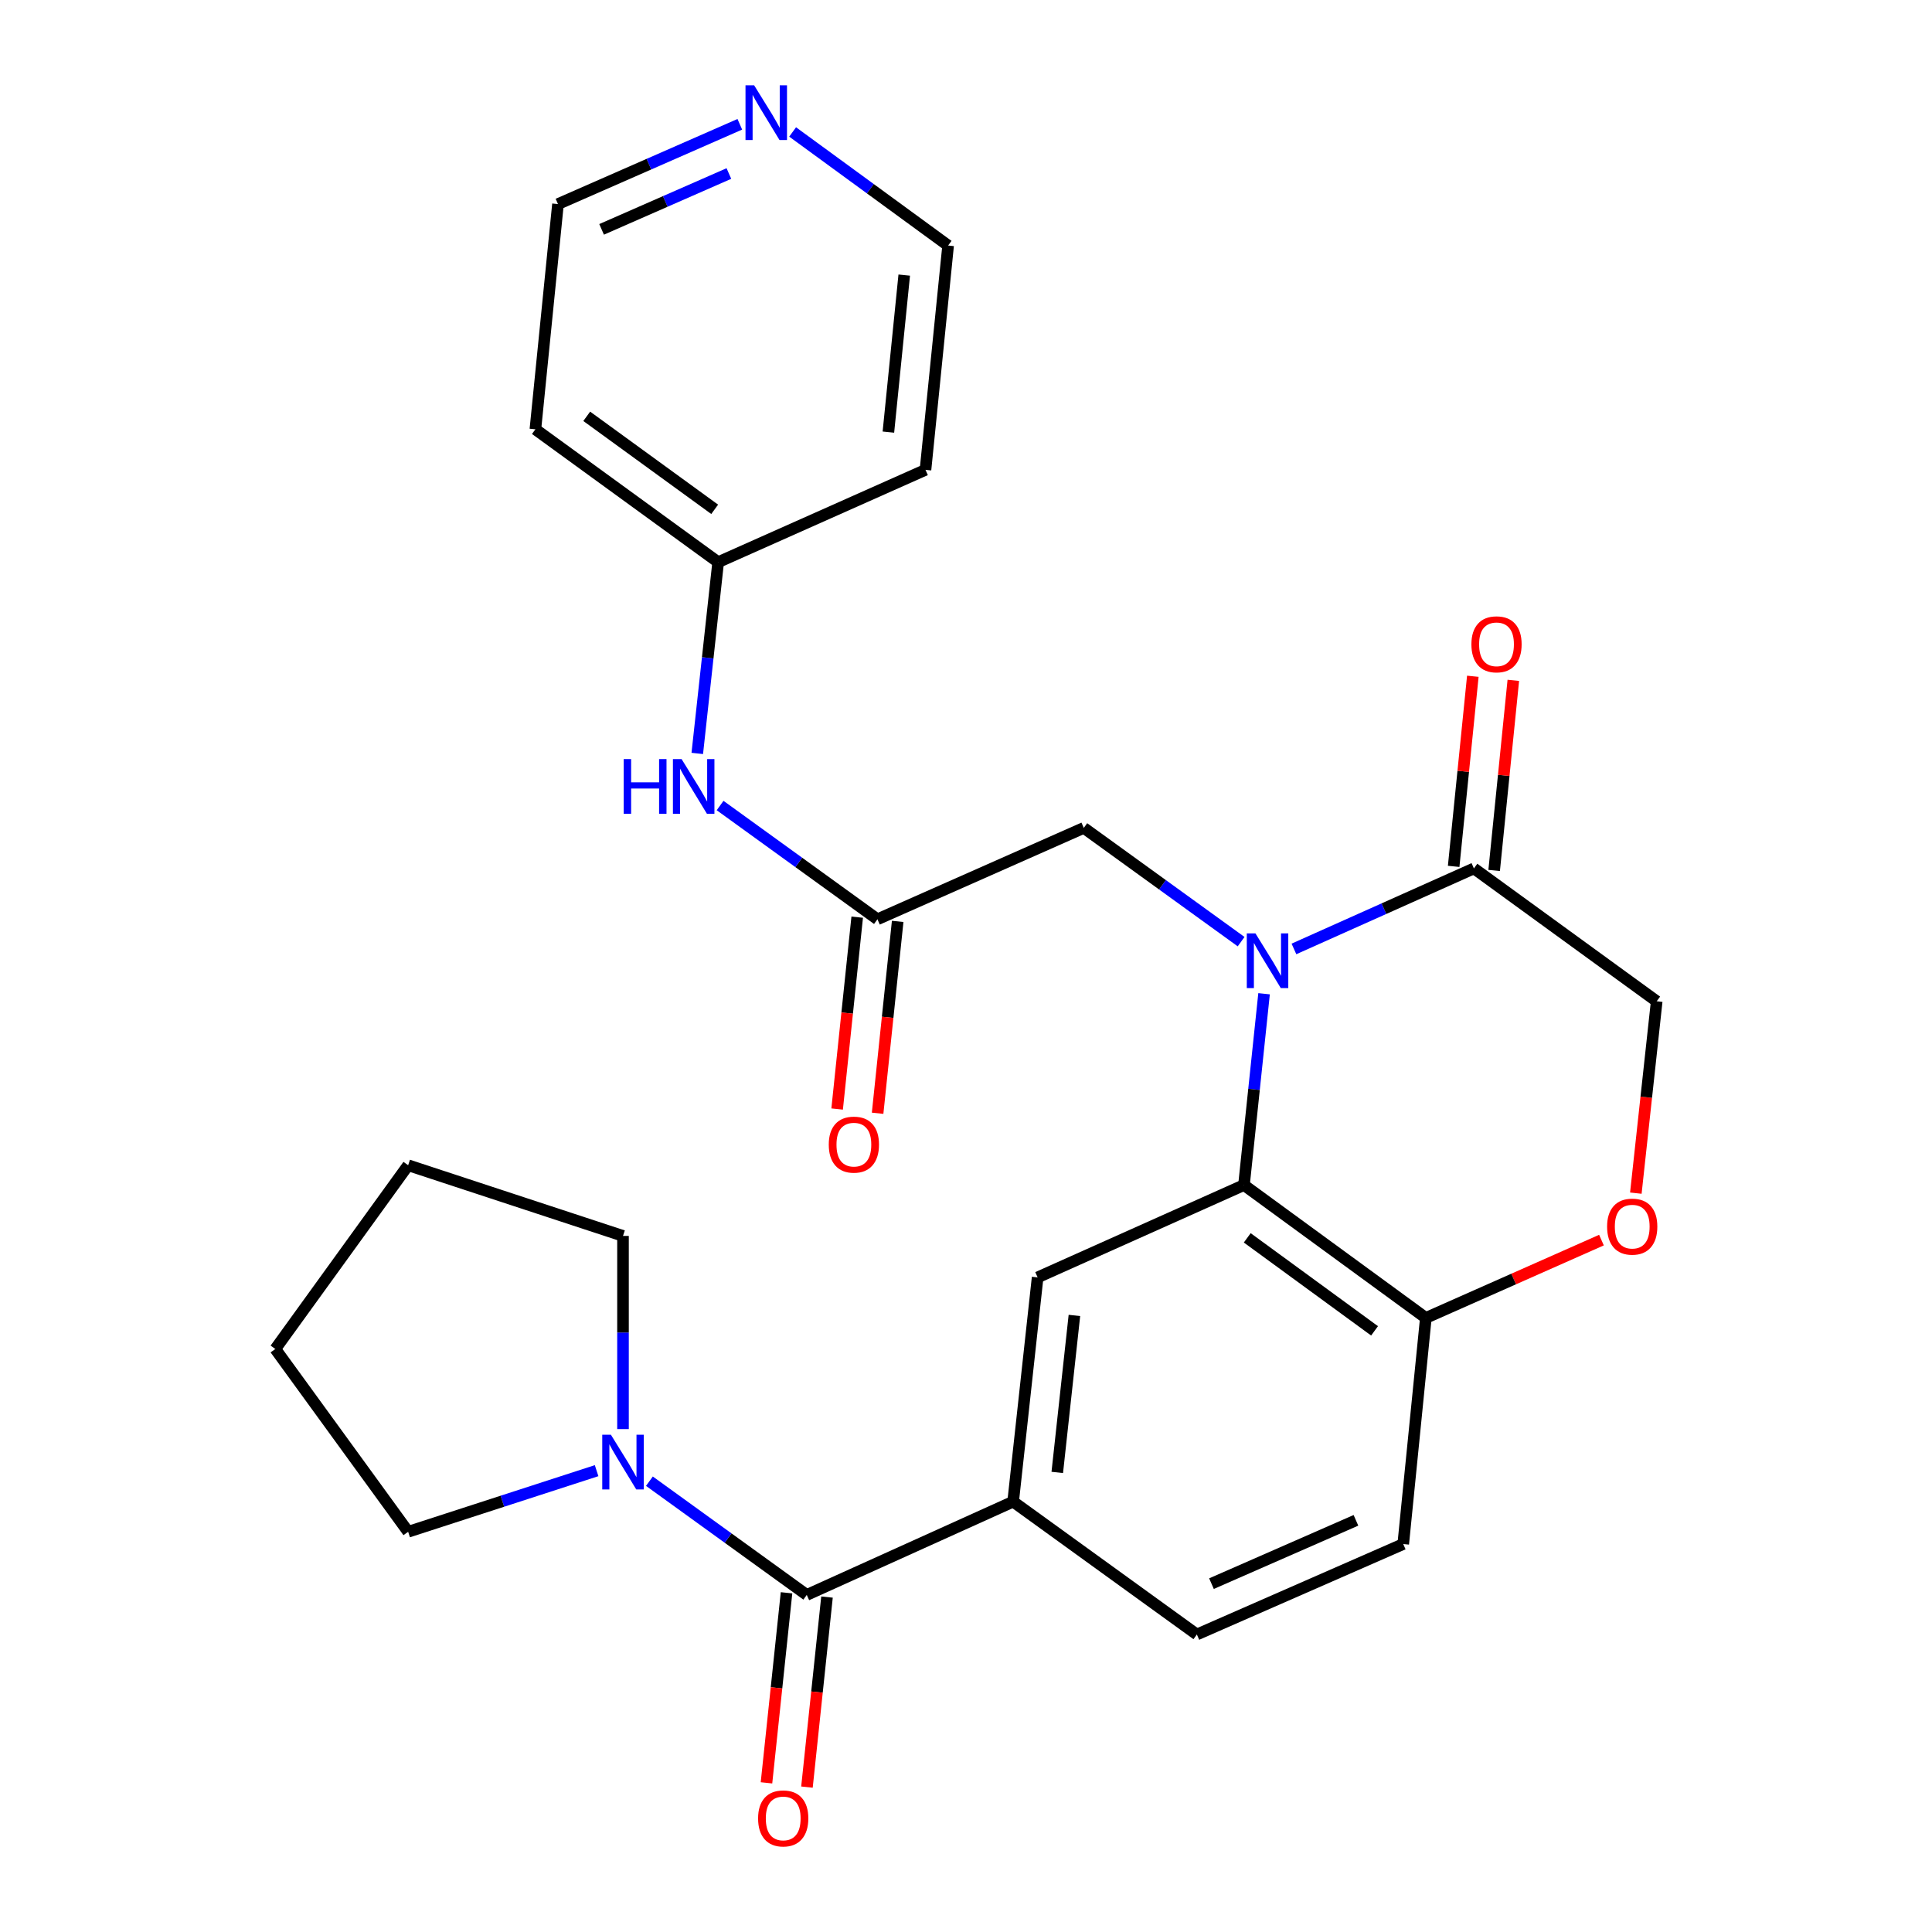 <?xml version='1.0' encoding='iso-8859-1'?>
<svg version='1.1' baseProfile='full'
              xmlns='http://www.w3.org/2000/svg'
                      xmlns:rdkit='http://www.rdkit.org/xml'
                      xmlns:xlink='http://www.w3.org/1999/xlink'
                  xml:space='preserve'
width='1000px' height='1000px' viewBox='0 0 1000 1000'>
<!-- END OF HEADER -->
<rect style='opacity:1.0;fill:#FFFFFF;stroke:none' width='1000' height='1000' x='0' y='0'> </rect>
<path class='bond-0' d='M 654.28,514.36 L 649.08,563.87' style='fill:none;fill-rule:evenodd;stroke:#0000FF;stroke-width:6px;stroke-linecap:butt;stroke-linejoin:miter;stroke-opacity:1' />
<path class='bond-0' d='M 649.08,563.87 L 643.88,613.38' style='fill:none;fill-rule:evenodd;stroke:#000000;stroke-width:6px;stroke-linecap:butt;stroke-linejoin:miter;stroke-opacity:1' />
<path class='bond-2' d='M 669.74,491.167 L 716.316,470.328' style='fill:none;fill-rule:evenodd;stroke:#0000FF;stroke-width:6px;stroke-linecap:butt;stroke-linejoin:miter;stroke-opacity:1' />
<path class='bond-2' d='M 716.316,470.328 L 762.893,449.489' style='fill:none;fill-rule:evenodd;stroke:#000000;stroke-width:6px;stroke-linecap:butt;stroke-linejoin:miter;stroke-opacity:1' />
<path class='bond-8' d='M 642.4,487.395 L 601.685,457.957' style='fill:none;fill-rule:evenodd;stroke:#0000FF;stroke-width:6px;stroke-linecap:butt;stroke-linejoin:miter;stroke-opacity:1' />
<path class='bond-8' d='M 601.685,457.957 L 560.969,428.519' style='fill:none;fill-rule:evenodd;stroke:#000000;stroke-width:6px;stroke-linecap:butt;stroke-linejoin:miter;stroke-opacity:1' />
<path class='bond-4' d='M 643.88,613.38 L 537.073,661.173' style='fill:none;fill-rule:evenodd;stroke:#000000;stroke-width:6px;stroke-linecap:butt;stroke-linejoin:miter;stroke-opacity:1' />
<path class='bond-9' d='M 643.88,613.38 L 738.014,682.155' style='fill:none;fill-rule:evenodd;stroke:#000000;stroke-width:6px;stroke-linecap:butt;stroke-linejoin:miter;stroke-opacity:1' />
<path class='bond-9' d='M 645.574,640.705 L 711.467,688.847' style='fill:none;fill-rule:evenodd;stroke:#000000;stroke-width:6px;stroke-linecap:butt;stroke-linejoin:miter;stroke-opacity:1' />
<path class='bond-1' d='M 417.58,825.532 L 524.399,777.248' style='fill:none;fill-rule:evenodd;stroke:#000000;stroke-width:6px;stroke-linecap:butt;stroke-linejoin:miter;stroke-opacity:1' />
<path class='bond-5' d='M 417.58,825.532 L 376.859,796.098' style='fill:none;fill-rule:evenodd;stroke:#000000;stroke-width:6px;stroke-linecap:butt;stroke-linejoin:miter;stroke-opacity:1' />
<path class='bond-5' d='M 376.859,796.098 L 336.138,766.664' style='fill:none;fill-rule:evenodd;stroke:#0000FF;stroke-width:6px;stroke-linecap:butt;stroke-linejoin:miter;stroke-opacity:1' />
<path class='bond-12' d='M 407.106,824.427 L 401.918,873.612' style='fill:none;fill-rule:evenodd;stroke:#000000;stroke-width:6px;stroke-linecap:butt;stroke-linejoin:miter;stroke-opacity:1' />
<path class='bond-12' d='M 401.918,873.612 L 396.73,922.797' style='fill:none;fill-rule:evenodd;stroke:#FF0000;stroke-width:6px;stroke-linecap:butt;stroke-linejoin:miter;stroke-opacity:1' />
<path class='bond-12' d='M 428.054,826.637 L 422.866,875.822' style='fill:none;fill-rule:evenodd;stroke:#000000;stroke-width:6px;stroke-linecap:butt;stroke-linejoin:miter;stroke-opacity:1' />
<path class='bond-12' d='M 422.866,875.822 L 417.678,925.007' style='fill:none;fill-rule:evenodd;stroke:#FF0000;stroke-width:6px;stroke-linecap:butt;stroke-linejoin:miter;stroke-opacity:1' />
<path class='bond-10' d='M 762.893,449.489 L 857.506,518.264' style='fill:none;fill-rule:evenodd;stroke:#000000;stroke-width:6px;stroke-linecap:butt;stroke-linejoin:miter;stroke-opacity:1' />
<path class='bond-13' d='M 773.372,450.546 L 778.332,401.346' style='fill:none;fill-rule:evenodd;stroke:#000000;stroke-width:6px;stroke-linecap:butt;stroke-linejoin:miter;stroke-opacity:1' />
<path class='bond-13' d='M 778.332,401.346 L 783.292,352.147' style='fill:none;fill-rule:evenodd;stroke:#FF0000;stroke-width:6px;stroke-linecap:butt;stroke-linejoin:miter;stroke-opacity:1' />
<path class='bond-13' d='M 752.414,448.433 L 757.374,399.233' style='fill:none;fill-rule:evenodd;stroke:#000000;stroke-width:6px;stroke-linecap:butt;stroke-linejoin:miter;stroke-opacity:1' />
<path class='bond-13' d='M 757.374,399.233 L 762.334,350.034' style='fill:none;fill-rule:evenodd;stroke:#FF0000;stroke-width:6px;stroke-linecap:butt;stroke-linejoin:miter;stroke-opacity:1' />
<path class='bond-3' d='M 524.399,777.248 L 537.073,661.173' style='fill:none;fill-rule:evenodd;stroke:#000000;stroke-width:6px;stroke-linecap:butt;stroke-linejoin:miter;stroke-opacity:1' />
<path class='bond-3' d='M 547.24,762.123 L 556.112,680.87' style='fill:none;fill-rule:evenodd;stroke:#000000;stroke-width:6px;stroke-linecap:butt;stroke-linejoin:miter;stroke-opacity:1' />
<path class='bond-28' d='M 524.399,777.248 L 619.493,846.011' style='fill:none;fill-rule:evenodd;stroke:#000000;stroke-width:6px;stroke-linecap:butt;stroke-linejoin:miter;stroke-opacity:1' />
<path class='bond-21' d='M 322.464,739.694 L 322.464,689.702' style='fill:none;fill-rule:evenodd;stroke:#0000FF;stroke-width:6px;stroke-linecap:butt;stroke-linejoin:miter;stroke-opacity:1' />
<path class='bond-21' d='M 322.464,689.702 L 322.464,639.711' style='fill:none;fill-rule:evenodd;stroke:#000000;stroke-width:6px;stroke-linecap:butt;stroke-linejoin:miter;stroke-opacity:1' />
<path class='bond-22' d='M 308.801,761.212 L 260.029,777.03' style='fill:none;fill-rule:evenodd;stroke:#0000FF;stroke-width:6px;stroke-linecap:butt;stroke-linejoin:miter;stroke-opacity:1' />
<path class='bond-22' d='M 260.029,777.03 L 211.257,792.847' style='fill:none;fill-rule:evenodd;stroke:#000000;stroke-width:6px;stroke-linecap:butt;stroke-linejoin:miter;stroke-opacity:1' />
<path class='bond-6' d='M 454.162,475.819 L 560.969,428.519' style='fill:none;fill-rule:evenodd;stroke:#000000;stroke-width:6px;stroke-linecap:butt;stroke-linejoin:miter;stroke-opacity:1' />
<path class='bond-11' d='M 454.162,475.819 L 413.441,446.381' style='fill:none;fill-rule:evenodd;stroke:#000000;stroke-width:6px;stroke-linecap:butt;stroke-linejoin:miter;stroke-opacity:1' />
<path class='bond-11' d='M 413.441,446.381 L 372.72,416.942' style='fill:none;fill-rule:evenodd;stroke:#0000FF;stroke-width:6px;stroke-linecap:butt;stroke-linejoin:miter;stroke-opacity:1' />
<path class='bond-15' d='M 443.687,474.724 L 438.492,524.376' style='fill:none;fill-rule:evenodd;stroke:#000000;stroke-width:6px;stroke-linecap:butt;stroke-linejoin:miter;stroke-opacity:1' />
<path class='bond-15' d='M 438.492,524.376 L 433.298,574.029' style='fill:none;fill-rule:evenodd;stroke:#FF0000;stroke-width:6px;stroke-linecap:butt;stroke-linejoin:miter;stroke-opacity:1' />
<path class='bond-15' d='M 464.637,476.915 L 459.442,526.568' style='fill:none;fill-rule:evenodd;stroke:#000000;stroke-width:6px;stroke-linecap:butt;stroke-linejoin:miter;stroke-opacity:1' />
<path class='bond-15' d='M 459.442,526.568 L 454.248,576.221' style='fill:none;fill-rule:evenodd;stroke:#FF0000;stroke-width:6px;stroke-linecap:butt;stroke-linejoin:miter;stroke-opacity:1' />
<path class='bond-7' d='M 846.708,617.568 L 852.107,567.916' style='fill:none;fill-rule:evenodd;stroke:#FF0000;stroke-width:6px;stroke-linecap:butt;stroke-linejoin:miter;stroke-opacity:1' />
<path class='bond-7' d='M 852.107,567.916 L 857.506,518.264' style='fill:none;fill-rule:evenodd;stroke:#000000;stroke-width:6px;stroke-linecap:butt;stroke-linejoin:miter;stroke-opacity:1' />
<path class='bond-27' d='M 828.912,641.874 L 783.463,662.015' style='fill:none;fill-rule:evenodd;stroke:#FF0000;stroke-width:6px;stroke-linecap:butt;stroke-linejoin:miter;stroke-opacity:1' />
<path class='bond-27' d='M 783.463,662.015 L 738.014,682.155' style='fill:none;fill-rule:evenodd;stroke:#000000;stroke-width:6px;stroke-linecap:butt;stroke-linejoin:miter;stroke-opacity:1' />
<path class='bond-17' d='M 738.014,682.155 L 726.311,799.19' style='fill:none;fill-rule:evenodd;stroke:#000000;stroke-width:6px;stroke-linecap:butt;stroke-linejoin:miter;stroke-opacity:1' />
<path class='bond-18' d='M 360.91,389.977 L 366.315,340.479' style='fill:none;fill-rule:evenodd;stroke:#0000FF;stroke-width:6px;stroke-linecap:butt;stroke-linejoin:miter;stroke-opacity:1' />
<path class='bond-18' d='M 366.315,340.479 L 371.719,290.981' style='fill:none;fill-rule:evenodd;stroke:#000000;stroke-width:6px;stroke-linecap:butt;stroke-linejoin:miter;stroke-opacity:1' />
<path class='bond-14' d='M 619.493,846.011 L 726.311,799.19' style='fill:none;fill-rule:evenodd;stroke:#000000;stroke-width:6px;stroke-linecap:butt;stroke-linejoin:miter;stroke-opacity:1' />
<path class='bond-14' d='M 627.059,819.696 L 701.832,786.921' style='fill:none;fill-rule:evenodd;stroke:#000000;stroke-width:6px;stroke-linecap:butt;stroke-linejoin:miter;stroke-opacity:1' />
<path class='bond-16' d='M 382.927,64.331 L 335.867,84.979' style='fill:none;fill-rule:evenodd;stroke:#0000FF;stroke-width:6px;stroke-linecap:butt;stroke-linejoin:miter;stroke-opacity:1' />
<path class='bond-16' d='M 335.867,84.979 L 288.808,105.628' style='fill:none;fill-rule:evenodd;stroke:#000000;stroke-width:6px;stroke-linecap:butt;stroke-linejoin:miter;stroke-opacity:1' />
<path class='bond-16' d='M 377.273,89.814 L 344.331,104.268' style='fill:none;fill-rule:evenodd;stroke:#0000FF;stroke-width:6px;stroke-linecap:butt;stroke-linejoin:miter;stroke-opacity:1' />
<path class='bond-16' d='M 344.331,104.268 L 311.389,118.722' style='fill:none;fill-rule:evenodd;stroke:#000000;stroke-width:6px;stroke-linecap:butt;stroke-linejoin:miter;stroke-opacity:1' />
<path class='bond-29' d='M 410.264,68.301 L 450.504,97.696' style='fill:none;fill-rule:evenodd;stroke:#0000FF;stroke-width:6px;stroke-linecap:butt;stroke-linejoin:miter;stroke-opacity:1' />
<path class='bond-29' d='M 450.504,97.696 L 490.743,127.09' style='fill:none;fill-rule:evenodd;stroke:#000000;stroke-width:6px;stroke-linecap:butt;stroke-linejoin:miter;stroke-opacity:1' />
<path class='bond-19' d='M 371.719,290.981 L 479.029,243.189' style='fill:none;fill-rule:evenodd;stroke:#000000;stroke-width:6px;stroke-linecap:butt;stroke-linejoin:miter;stroke-opacity:1' />
<path class='bond-20' d='M 371.719,290.981 L 277.117,222.206' style='fill:none;fill-rule:evenodd;stroke:#000000;stroke-width:6px;stroke-linecap:butt;stroke-linejoin:miter;stroke-opacity:1' />
<path class='bond-20' d='M 369.915,263.627 L 303.694,215.485' style='fill:none;fill-rule:evenodd;stroke:#000000;stroke-width:6px;stroke-linecap:butt;stroke-linejoin:miter;stroke-opacity:1' />
<path class='bond-24' d='M 479.029,243.189 L 490.743,127.09' style='fill:none;fill-rule:evenodd;stroke:#000000;stroke-width:6px;stroke-linecap:butt;stroke-linejoin:miter;stroke-opacity:1' />
<path class='bond-24' d='M 459.829,223.659 L 468.029,142.39' style='fill:none;fill-rule:evenodd;stroke:#000000;stroke-width:6px;stroke-linecap:butt;stroke-linejoin:miter;stroke-opacity:1' />
<path class='bond-23' d='M 277.117,222.206 L 288.808,105.628' style='fill:none;fill-rule:evenodd;stroke:#000000;stroke-width:6px;stroke-linecap:butt;stroke-linejoin:miter;stroke-opacity:1' />
<path class='bond-25' d='M 322.464,639.711 L 211.257,603.129' style='fill:none;fill-rule:evenodd;stroke:#000000;stroke-width:6px;stroke-linecap:butt;stroke-linejoin:miter;stroke-opacity:1' />
<path class='bond-26' d='M 211.257,792.847 L 142.494,698.234' style='fill:none;fill-rule:evenodd;stroke:#000000;stroke-width:6px;stroke-linecap:butt;stroke-linejoin:miter;stroke-opacity:1' />
<path class='bond-30' d='M 211.257,603.129 L 142.494,698.234' style='fill:none;fill-rule:evenodd;stroke:#000000;stroke-width:6px;stroke-linecap:butt;stroke-linejoin:miter;stroke-opacity:1' />
<path  class='atom-0' d='M 649.814 483.121
L 659.094 498.121
Q 660.014 499.601, 661.494 502.281
Q 662.974 504.961, 663.054 505.121
L 663.054 483.121
L 666.814 483.121
L 666.814 511.441
L 662.934 511.441
L 652.974 495.041
Q 651.814 493.121, 650.574 490.921
Q 649.374 488.721, 649.014 488.041
L 649.014 511.441
L 645.334 511.441
L 645.334 483.121
L 649.814 483.121
' fill='#0000FF'/>
<path  class='atom-6' d='M 316.204 742.621
L 325.484 757.621
Q 326.404 759.101, 327.884 761.781
Q 329.364 764.461, 329.444 764.621
L 329.444 742.621
L 333.204 742.621
L 333.204 770.941
L 329.324 770.941
L 319.364 754.541
Q 318.204 752.621, 316.964 750.421
Q 315.764 748.221, 315.404 747.541
L 315.404 770.941
L 311.724 770.941
L 311.724 742.621
L 316.204 742.621
' fill='#0000FF'/>
<path  class='atom-8' d='M 831.833 634.899
Q 831.833 628.099, 835.193 624.299
Q 838.553 620.499, 844.833 620.499
Q 851.113 620.499, 854.473 624.299
Q 857.833 628.099, 857.833 634.899
Q 857.833 641.779, 854.433 645.699
Q 851.033 649.579, 844.833 649.579
Q 838.593 649.579, 835.193 645.699
Q 831.833 641.819, 831.833 634.899
M 844.833 646.379
Q 849.153 646.379, 851.473 643.499
Q 853.833 640.579, 853.833 634.899
Q 853.833 629.339, 851.473 626.539
Q 849.153 623.699, 844.833 623.699
Q 840.513 623.699, 838.153 626.499
Q 835.833 629.299, 835.833 634.899
Q 835.833 640.619, 838.153 643.499
Q 840.513 646.379, 844.833 646.379
' fill='#FF0000'/>
<path  class='atom-12' d='M 322.825 392.897
L 326.665 392.897
L 326.665 404.937
L 341.145 404.937
L 341.145 392.897
L 344.985 392.897
L 344.985 421.217
L 341.145 421.217
L 341.145 408.137
L 326.665 408.137
L 326.665 421.217
L 322.825 421.217
L 322.825 392.897
' fill='#0000FF'/>
<path  class='atom-12' d='M 352.785 392.897
L 362.065 407.897
Q 362.985 409.377, 364.465 412.057
Q 365.945 414.737, 366.025 414.897
L 366.025 392.897
L 369.785 392.897
L 369.785 421.217
L 365.905 421.217
L 355.945 404.817
Q 354.785 402.897, 353.545 400.697
Q 352.345 398.497, 351.985 397.817
L 351.985 421.217
L 348.305 421.217
L 348.305 392.897
L 352.785 392.897
' fill='#0000FF'/>
<path  class='atom-13' d='M 392.387 941.208
Q 392.387 934.408, 395.747 930.608
Q 399.107 926.808, 405.387 926.808
Q 411.667 926.808, 415.027 930.608
Q 418.387 934.408, 418.387 941.208
Q 418.387 948.088, 414.987 952.008
Q 411.587 955.888, 405.387 955.888
Q 399.147 955.888, 395.747 952.008
Q 392.387 948.128, 392.387 941.208
M 405.387 952.688
Q 409.707 952.688, 412.027 949.808
Q 414.387 946.888, 414.387 941.208
Q 414.387 935.648, 412.027 932.848
Q 409.707 930.008, 405.387 930.008
Q 401.067 930.008, 398.707 932.808
Q 396.387 935.608, 396.387 941.208
Q 396.387 946.928, 398.707 949.808
Q 401.067 952.688, 405.387 952.688
' fill='#FF0000'/>
<path  class='atom-14' d='M 761.595 333.494
Q 761.595 326.694, 764.955 322.894
Q 768.315 319.094, 774.595 319.094
Q 780.875 319.094, 784.235 322.894
Q 787.595 326.694, 787.595 333.494
Q 787.595 340.374, 784.195 344.294
Q 780.795 348.174, 774.595 348.174
Q 768.355 348.174, 764.955 344.294
Q 761.595 340.414, 761.595 333.494
M 774.595 344.974
Q 778.915 344.974, 781.235 342.094
Q 783.595 339.174, 783.595 333.494
Q 783.595 327.934, 781.235 325.134
Q 778.915 322.294, 774.595 322.294
Q 770.275 322.294, 767.915 325.094
Q 765.595 327.894, 765.595 333.494
Q 765.595 339.214, 767.915 342.094
Q 770.275 344.974, 774.595 344.974
' fill='#FF0000'/>
<path  class='atom-16' d='M 428.968 592.455
Q 428.968 585.655, 432.328 581.855
Q 435.688 578.055, 441.968 578.055
Q 448.248 578.055, 451.608 581.855
Q 454.968 585.655, 454.968 592.455
Q 454.968 599.335, 451.568 603.255
Q 448.168 607.135, 441.968 607.135
Q 435.728 607.135, 432.328 603.255
Q 428.968 599.375, 428.968 592.455
M 441.968 603.935
Q 446.288 603.935, 448.608 601.055
Q 450.968 598.135, 450.968 592.455
Q 450.968 586.895, 448.608 584.095
Q 446.288 581.255, 441.968 581.255
Q 437.648 581.255, 435.288 584.055
Q 432.968 586.855, 432.968 592.455
Q 432.968 598.175, 435.288 601.055
Q 437.648 603.935, 441.968 603.935
' fill='#FF0000'/>
<path  class='atom-17' d='M 390.35 44.167
L 399.63 59.167
Q 400.55 60.647, 402.03 63.327
Q 403.51 66.007, 403.59 66.167
L 403.59 44.167
L 407.35 44.167
L 407.35 72.487
L 403.47 72.487
L 393.51 56.087
Q 392.35 54.167, 391.11 51.967
Q 389.91 49.767, 389.55 49.087
L 389.55 72.487
L 385.87 72.487
L 385.87 44.167
L 390.35 44.167
' fill='#0000FF'/>
</svg>
